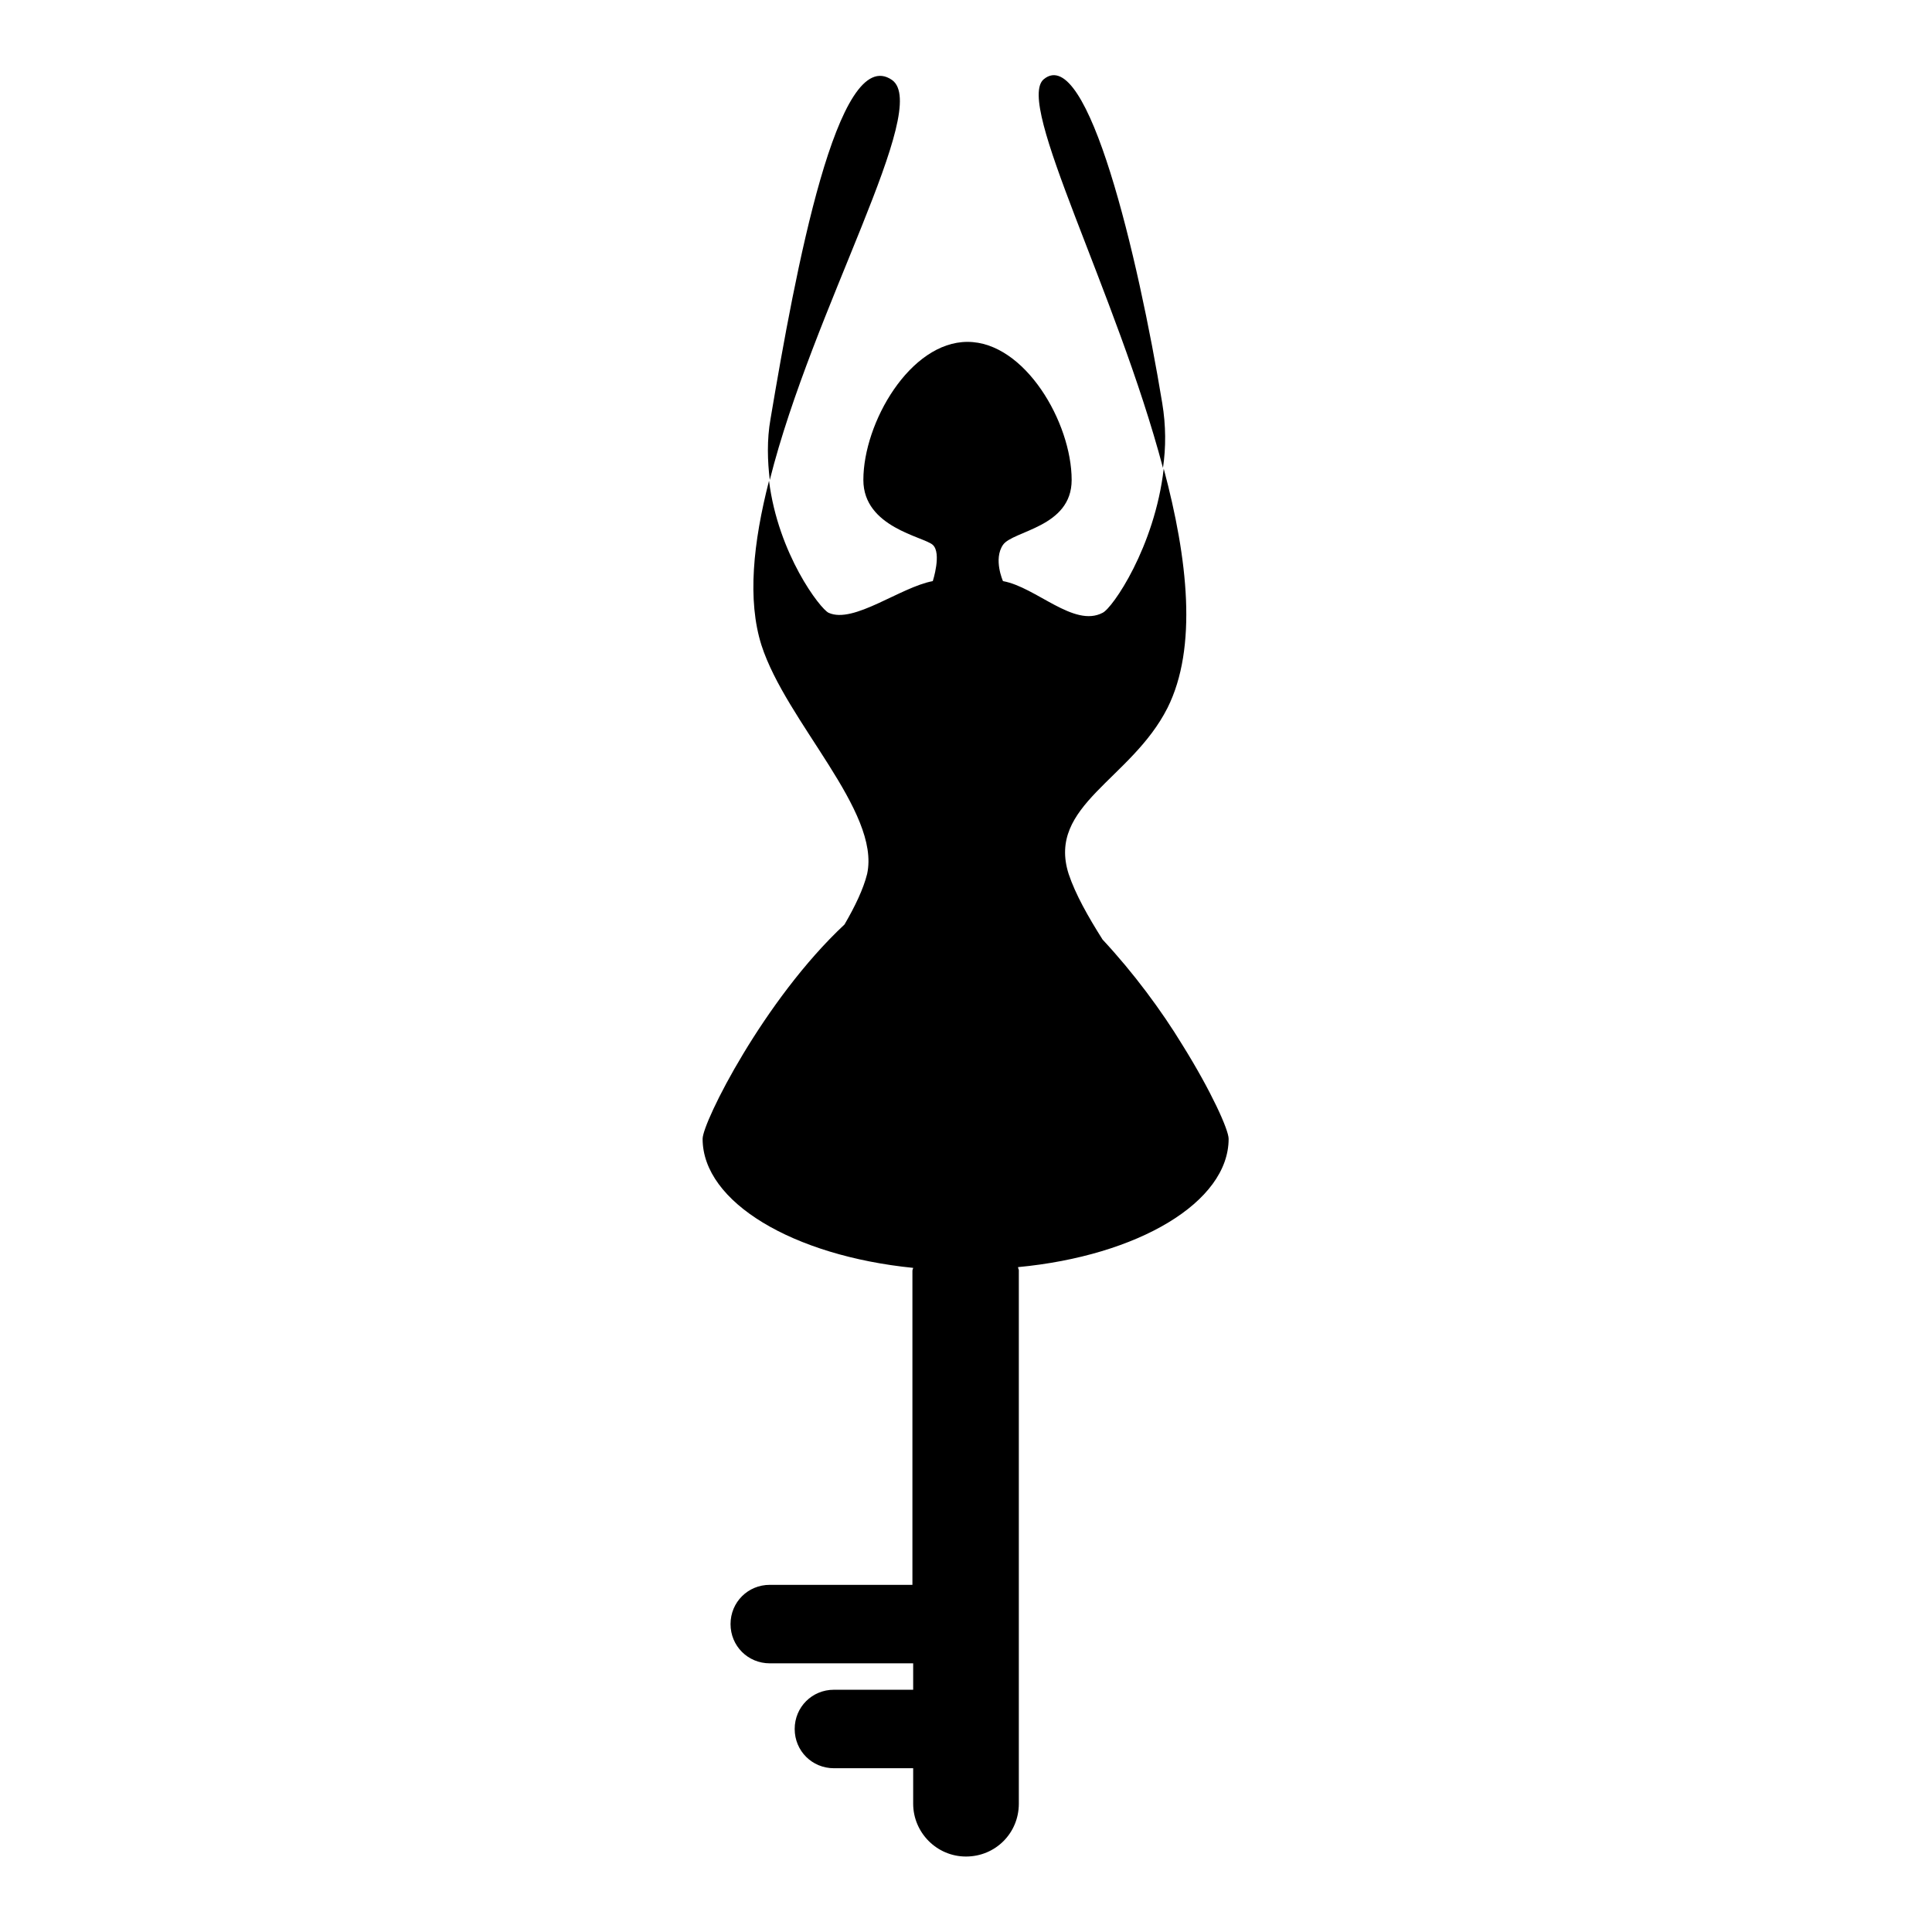 <?xml version="1.0" encoding="utf-8"?>
<!-- Svg Vector Icons : http://www.onlinewebfonts.com/icon -->
<!DOCTYPE svg PUBLIC "-//W3C//DTD SVG 1.1//EN" "http://www.w3.org/Graphics/SVG/1.1/DTD/svg11.dtd">
<svg version="1.1" xmlns="http://www.w3.org/2000/svg" xmlns:xlink="http://www.w3.org/1999/xlink" x="0px" y="0px" viewBox="0 0 256 256" enable-background="new 0 0 256 256" xml:space="preserve">
<g><g><g><g><path fill="#000000" d="M162.8,150.9c0-1.2-2.3-6.3-6.1-12.4l0,0l0,0c-2.8-4.6-6.5-9.6-10.6-14c-1.9-3-3.6-6-4.5-8.7c-2.9-9.1,8.3-12.5,13.1-22c4-8,2.7-19.7-0.5-31.7c-1.2,10.4-6.8,18.5-8.1,19.1c-3.8,2-8.8-3.4-13.2-4.2c0,0-1.3-2.9,0-4.8c1.3-1.9,9.1-2.3,9.1-8.6c0-7.6-6.2-18.3-13.8-18.3c-7.6,0-13.8,10.7-13.8,18.3c0,6.3,8,7.5,9.2,8.6c1.2,1.1,0,4.8,0,4.8c-4.3,0.8-10.5,5.7-13.8,4.2c-1.1-0.5-6.7-7.8-7.9-17.5c-2.1,8.2-2.9,15.8-1,21.8c3.3,10.2,15.8,22,14,30.3c-0.5,2-1.6,4.3-3,6.7c-10.7,10-18.8,26.2-18.8,28.4c0,8.4,12,15.5,27.9,17.1c0,0.1-0.1,0.2-0.1,0.4V210h-18.9c-2.9,0-5.2,2.3-5.2,5.2c0,2.9,2.3,5.2,5.2,5.2H121v3.5h-10.5c-2.9,0-5.2,2.3-5.2,5.2c0,2.9,2.3,5.2,5.2,5.2H121v4.7c0,3.8,3.1,7,7,7c3.9,0,7-3.1,7-7v-70.7c0-0.1-0.1-0.2-0.1-0.4C150.8,166.4,162.8,159.3,162.8,150.9z"/><path fill="#000000" d="M118.2,10.6c-7.2-5-12.8,25.3-16.1,44.9c-0.5,2.8-0.4,5.6-0.1,8.1C107.7,40.9,123.4,14.3,118.2,10.6z"/><path fill="#000000" d="M154,53.4c-3.2-19.4-9.9-47.7-15.7-42.9c-3.8,3.2,9.6,28.1,15.8,51.5C154.5,59.3,154.5,56.4,154,53.4z"/></g></g><g></g><g></g><g></g><g></g><g></g><g></g><g></g><g></g><g></g><g></g><g></g><g></g><g></g><g></g><g></g></g></g>
</svg>
